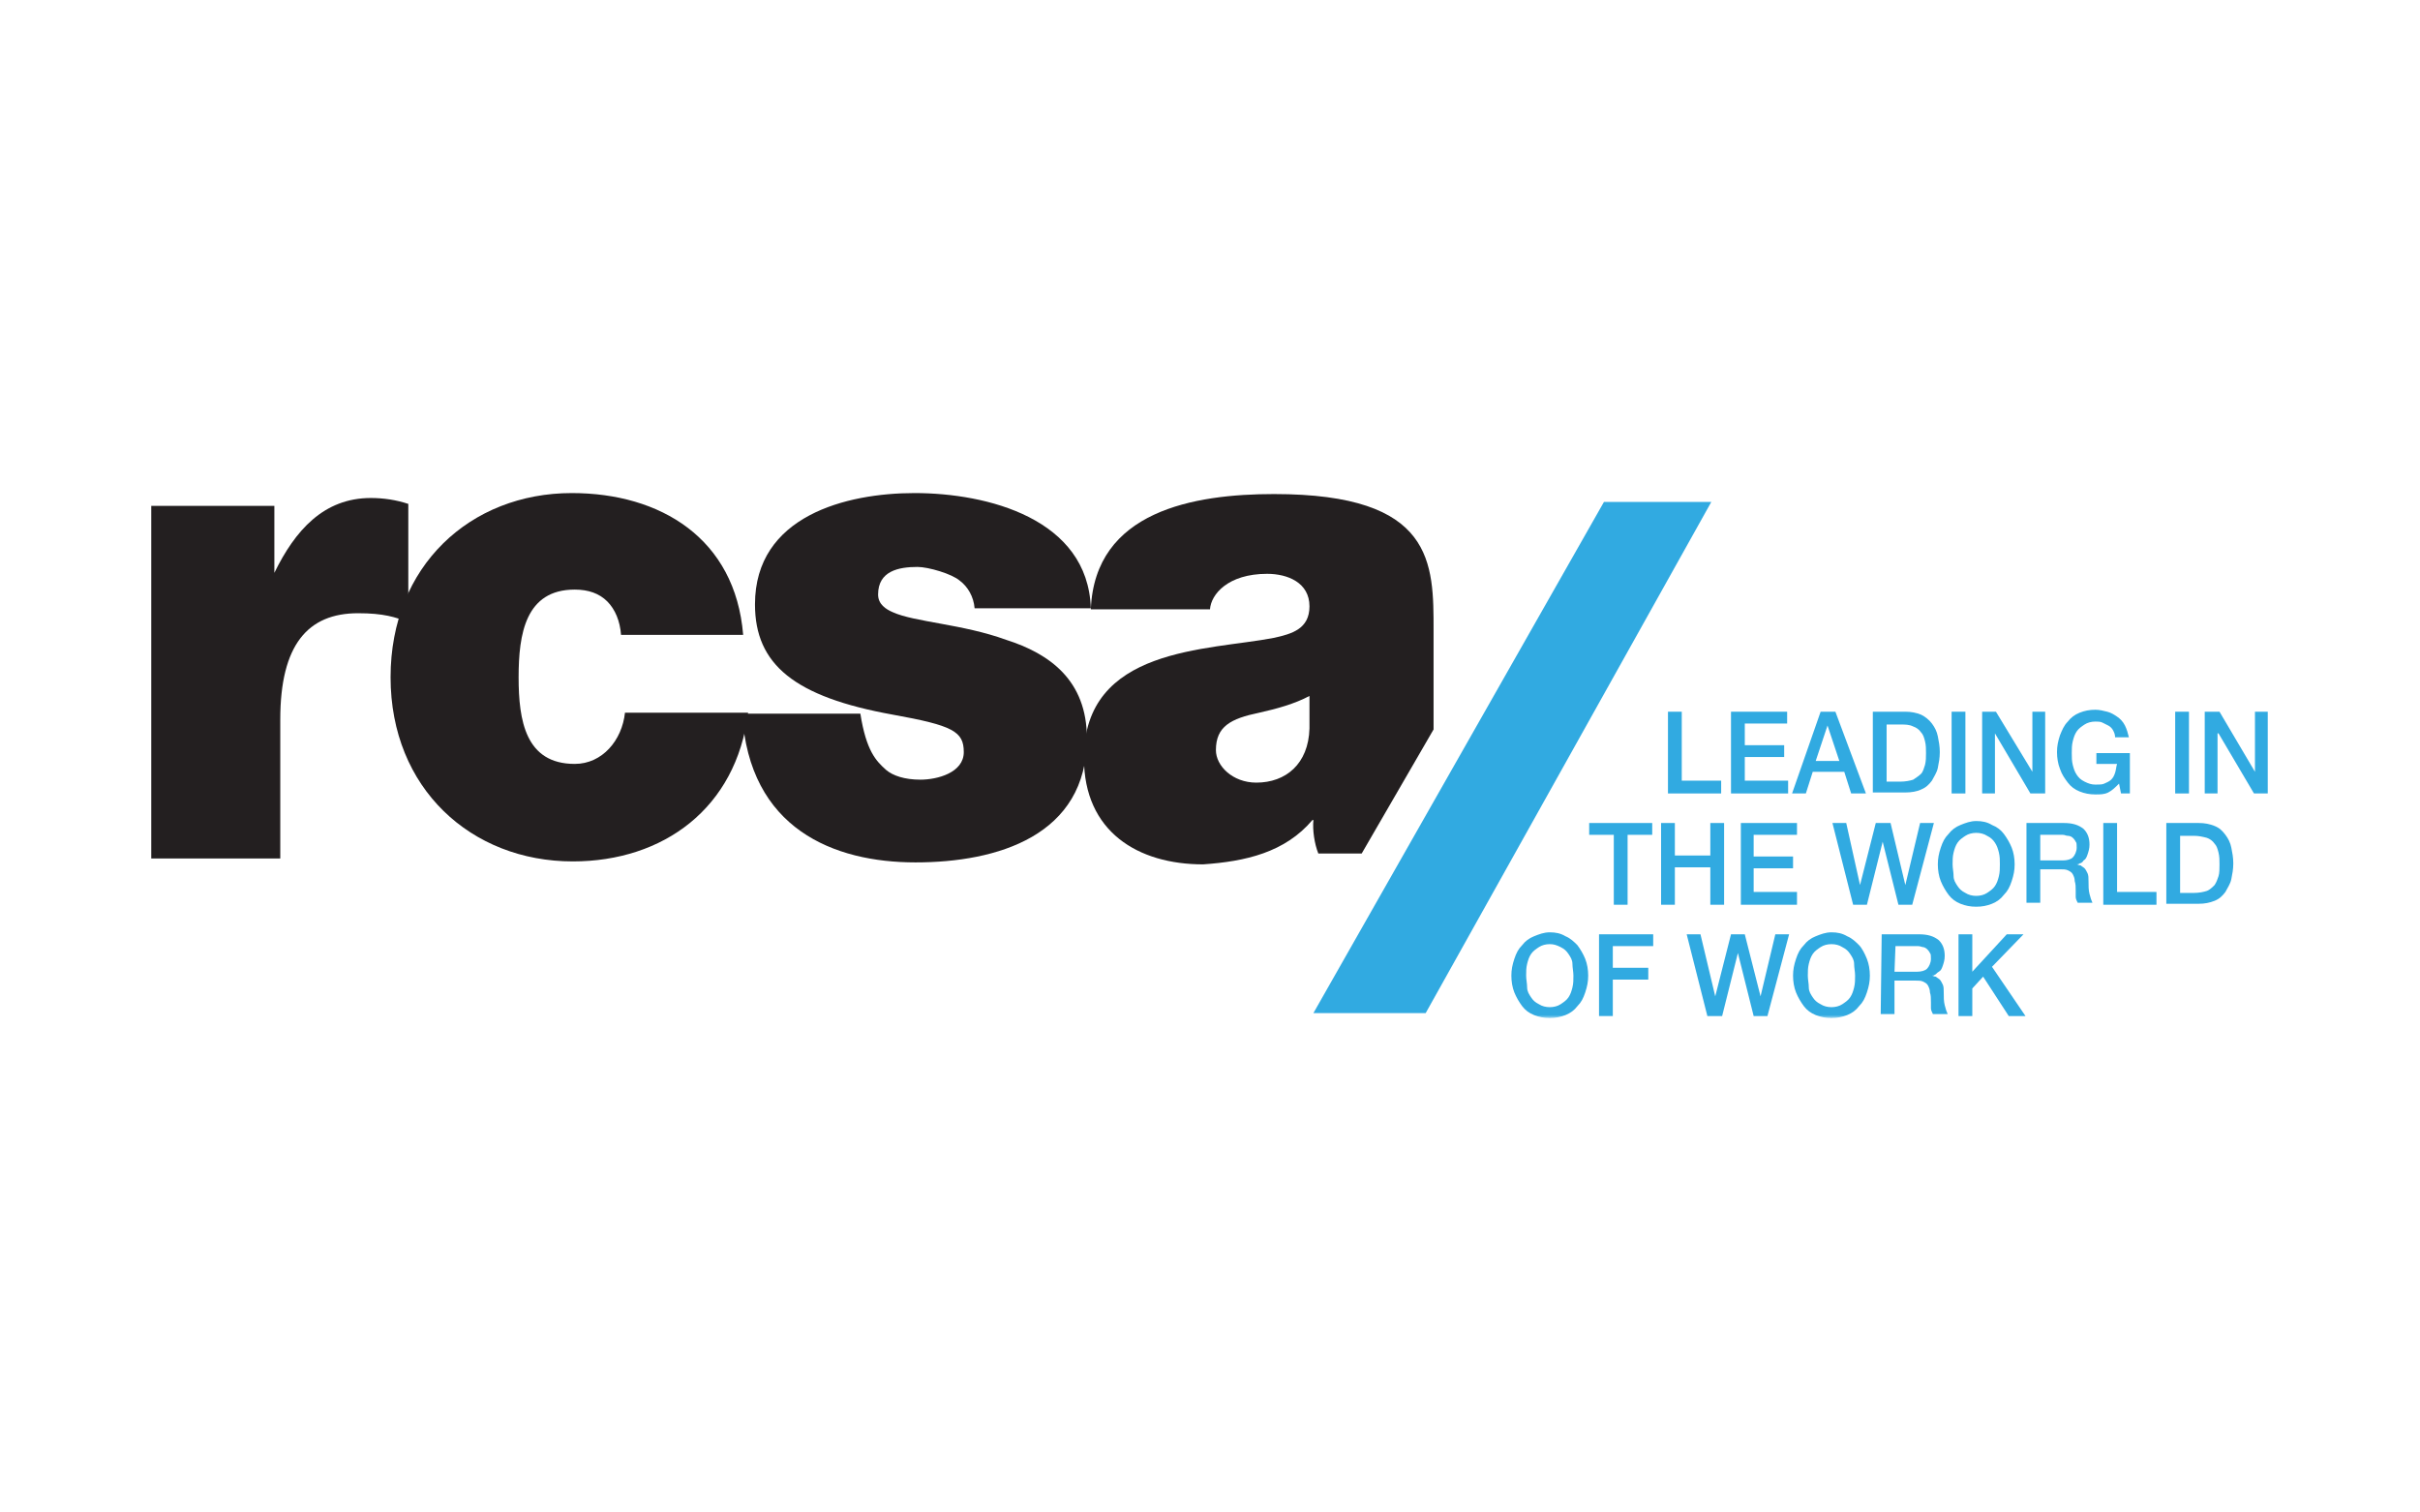 <svg width="800" height="500" viewBox="0 0 800 500" fill="none" xmlns="http://www.w3.org/2000/svg">
<path d="M565.721 165.93H530.233L434.186 334.907H471.302L565.721 165.93Z" fill="#31AAE1"/>
<path d="M551.395 235.279H555.954V258.07H568.977V262.302H551.395V235.279Z" fill="#31AAE1"/>
<path d="M572.233 235.279H590.791V239.186H576.791V246.349H589.814V250.256H576.791V258.07H591.116V262.302H572.233V235.279Z" fill="#31AAE1"/>
<path d="M601.86 235.279H606.744L616.837 262.302H611.953L609.674 255.139H599.256L596.977 262.302H592.419L601.86 235.279ZM600.232 251.558H608.046L604.139 239.837L600.232 251.558Z" fill="#31AAE1"/>
<path d="M619.116 235.279H629.86C631.814 235.279 633.442 235.605 635.07 236.256C636.372 236.907 637.674 237.884 638.651 239.186C639.628 240.488 640.279 241.791 640.605 243.418C640.93 245.046 641.256 246.674 641.256 248.628C641.256 250.581 640.93 252.209 640.605 253.837C640.279 255.465 639.302 256.767 638.651 258.07C637.674 259.372 636.698 260.349 635.07 261C633.767 261.651 631.814 261.977 629.86 261.977H619.116V235.279ZM623.674 258.395H628.233C629.86 258.395 631.488 258.07 632.465 257.744C633.442 257.093 634.419 256.442 635.07 255.791C635.721 255.139 636.046 253.837 636.372 252.86C636.698 251.558 636.698 250.256 636.698 248.953C636.698 247.651 636.698 246.349 636.372 245.046C636.046 243.744 635.721 242.767 635.07 242.116C634.419 241.139 633.442 240.488 632.465 240.163C631.163 239.511 629.86 239.511 628.233 239.511H623.674V258.395Z" fill="#31AAE1"/>
<path d="M649.721 235.279H645.163V262.302H649.721V235.279Z" fill="#31AAE1"/>
<path d="M655.256 235.279H659.814L671.861 255.139V235.279H676.093V262.302H671.209L659.488 242.442V262.302H655.256V235.279Z" fill="#31AAE1"/>
<path d="M704.093 262.302H701.163L700.512 259.047C699.209 260.349 698.233 261.326 696.93 261.977C695.628 262.628 694.326 262.628 692.698 262.628C690.744 262.628 689.116 262.302 687.488 261.651C685.86 261 684.558 260.023 683.581 258.721C682.605 257.419 681.628 256.116 680.977 254.163C680.326 252.535 680 250.581 680 248.628C680 246.674 680.326 245.047 680.977 243.093C681.628 241.465 682.279 239.837 683.581 238.535C684.558 237.233 685.86 236.256 687.488 235.605C689.116 234.954 690.744 234.628 692.698 234.628C694 234.628 695.302 234.954 696.605 235.279C697.907 235.605 698.884 236.256 699.86 236.907C700.837 237.558 701.814 238.535 702.465 239.837C703.116 241.14 703.442 242.442 703.767 243.744H699.209C699.209 242.767 698.884 242.116 698.558 241.465C698.233 240.814 697.581 240.163 696.93 239.837C696.279 239.512 695.628 239.186 694.977 238.86C694.326 238.535 693.349 238.535 692.698 238.535C691.395 238.535 690.093 238.86 689.116 239.512C688.14 240.163 687.163 240.814 686.512 241.791C685.86 242.767 685.535 243.744 685.209 245.047C684.884 246.349 684.884 247.651 684.884 248.954C684.884 250.256 684.884 251.558 685.209 252.86C685.535 254.163 685.86 255.14 686.512 256.116C687.163 257.093 687.814 257.744 689.116 258.395C690.419 259.047 691.395 259.372 692.698 259.372C694 259.372 694.977 259.372 695.628 259.047C696.279 258.721 697.256 258.395 697.907 257.744C698.558 257.093 698.884 256.442 699.209 255.465C699.535 254.488 699.535 253.512 699.86 252.535H693.023V248.954H704.093V262.302Z" fill="#31AAE1"/>
<path d="M723.628 235.279H719.07V262.302H723.628V235.279Z" fill="#31AAE1"/>
<path d="M728.837 235.279H733.721L745.442 255.139V235.279H749.674V262.302H745.116L733.395 242.442H733.07V262.302H728.837V235.279Z" fill="#31AAE1"/>
<path d="M525.349 272.07H546.186V275.977H538.047V299.093H533.488V275.977H525.349V272.07Z" fill="#31AAE1"/>
<path d="M549.116 272.07H553.674V282.814H565.395V272.07H569.953V299.093H565.395V286.721H553.674V299.093H549.116V272.07Z" fill="#31AAE1"/>
<path d="M575.488 272.07H594.047V275.977H579.721V283.14H592.744V287.047H579.721V294.861H594.047V299.093H575.488V272.07Z" fill="#31AAE1"/>
<path d="M605.767 272.07H610.326L614.884 292.581L620.093 272.07H624.977L629.861 292.581L634.744 272.07H639.302L632.14 299.093H627.581L622.372 278.256L617.163 299.093H612.605L605.767 272.07Z" fill="#31AAE1"/>
<path d="M653.302 271.419C655.256 271.419 656.884 271.744 658.512 272.721C660.14 273.372 661.442 274.349 662.419 275.651C663.395 276.954 664.372 278.581 665.023 280.209C665.675 281.837 666 283.791 666 285.744C666 287.698 665.675 289.326 665.023 291.279C664.372 293.233 663.721 294.535 662.419 295.837C661.442 297.14 660.14 298.116 658.512 298.768C656.884 299.419 655.256 299.744 653.302 299.744C651.349 299.744 649.721 299.419 648.093 298.768C646.465 298.116 645.163 297.14 644.186 295.837C643.209 294.535 642.233 292.907 641.581 291.279C640.93 289.651 640.605 287.698 640.605 285.744C640.605 283.791 640.93 282.163 641.581 280.209C642.233 278.256 642.884 276.954 644.186 275.651C645.163 274.349 646.465 273.372 648.093 272.721C649.721 272.07 651.349 271.419 653.302 271.419ZM653.302 275.326C652 275.326 650.698 275.651 649.721 276.302C648.744 276.954 647.768 277.605 647.116 278.581C646.465 279.558 646.14 280.535 645.814 281.837C645.488 283.14 645.488 284.442 645.488 285.744C645.488 287.047 645.814 288.349 645.814 289.651C645.814 290.954 646.465 291.93 647.116 292.907C647.768 293.884 648.419 294.535 649.721 295.186C650.698 295.837 652 296.163 653.302 296.163C654.605 296.163 655.907 295.837 656.884 295.186C657.861 294.535 658.837 293.884 659.488 292.907C660.14 291.93 660.465 290.954 660.791 289.651C661.116 288.349 661.116 287.047 661.116 285.744C661.116 284.442 661.116 283.14 660.791 281.837C660.465 280.535 660.14 279.558 659.488 278.581C658.837 277.605 658.186 276.954 656.884 276.302C655.907 275.651 654.605 275.326 653.302 275.326Z" fill="#31AAE1"/>
<path d="M669.907 272.07H682.279C685.209 272.07 687.163 272.721 688.791 274.023C690.093 275.326 690.744 276.954 690.744 279.233C690.744 280.535 690.419 281.512 690.093 282.488C689.768 283.465 689.442 284.116 688.791 284.442C688.465 285.093 687.814 285.419 687.488 285.419C687.163 285.744 686.837 285.744 686.512 285.744C686.837 285.744 687.163 286.07 687.814 286.07C688.14 286.395 688.791 286.721 689.116 287.047C689.442 287.372 689.768 288.023 690.093 288.674C690.419 289.326 690.419 290.302 690.419 291.279C690.419 292.907 690.419 294.209 690.744 295.512C691.07 296.814 691.395 297.791 691.721 298.442H686.837C686.512 297.791 686.186 297.14 686.186 296.488C686.186 295.837 686.186 295.186 686.186 294.535C686.186 293.233 686.186 292.256 685.861 291.279C685.861 290.302 685.535 289.651 685.209 289C684.884 288.349 684.233 288.023 683.582 287.698C682.93 287.372 681.954 287.372 680.977 287.372H674.465V298.442H669.907V272.07ZM674.465 284.442H681.954C683.256 284.442 684.558 284.116 685.209 283.465C685.861 282.814 686.512 281.512 686.512 280.209C686.512 279.233 686.512 278.581 686.186 278.256C685.861 277.605 685.535 277.279 685.209 276.954C684.884 276.628 684.233 276.302 683.582 276.302C682.93 276.302 682.605 275.977 681.954 275.977H674.465V284.442Z" fill="#31AAE1"/>
<path d="M695.302 272.07H699.861V294.861H712.884V299.093H695.302V272.07Z" fill="#31AAE1"/>
<mask id="mask0_49_904" style="mask-type:luminance" maskUnits="userSpaceOnUse" x="50" y="163" width="700" height="174">
<path d="M750 163H50V336.535H750V163Z" fill="white"/>
</mask>
<g mask="url(#mask0_49_904)">
<path d="M716.139 272.07H726.884C728.837 272.07 730.465 272.395 732.093 273.047C733.721 273.698 734.698 274.674 735.674 275.977C736.651 277.279 737.302 278.581 737.628 280.209C737.953 281.837 738.279 283.465 738.279 285.419C738.279 287.372 737.953 289 737.628 290.628C737.302 292.256 736.326 293.558 735.674 294.861C734.698 296.163 733.721 297.14 732.093 297.791C730.465 298.442 728.837 298.768 726.884 298.768H716.139V272.07ZM720.698 295.186H725.256C726.884 295.186 728.512 294.861 729.488 294.535C730.465 294.209 731.442 293.233 732.093 292.581C732.744 291.605 733.07 290.628 733.395 289.651C733.721 288.674 733.721 287.047 733.721 285.744C733.721 284.442 733.721 283.14 733.395 281.837C733.07 280.535 732.744 279.558 732.093 278.907C731.442 277.93 730.465 277.279 729.488 276.954C728.186 276.628 726.884 276.302 725.256 276.302H720.698V295.186Z" fill="#31AAE1"/>
<path d="M512.325 308.209C514.279 308.209 515.907 308.535 517.535 309.512C519.163 310.163 520.465 311.465 521.442 312.442C522.418 313.744 523.395 315.372 524.046 317C524.698 318.628 525.023 320.581 525.023 322.535C525.023 324.488 524.698 326.116 524.046 328.07C523.395 330.023 522.744 331.326 521.442 332.628C520.465 333.93 519.163 334.907 517.535 335.558C515.907 336.209 514.279 336.535 512.325 336.535C510.372 336.535 508.744 336.209 507.116 335.558C505.488 334.907 504.186 333.93 503.209 332.628C502.232 331.326 501.256 329.698 500.605 328.07C499.953 326.442 499.628 324.488 499.628 322.535C499.628 320.581 499.953 318.953 500.605 317C501.256 315.046 501.907 313.744 503.209 312.442C504.186 311.139 505.488 310.163 507.116 309.512C508.744 308.86 510.372 308.209 512.325 308.209ZM512.325 312.116C511.023 312.116 509.721 312.442 508.744 313.093C507.767 313.744 506.791 314.395 506.139 315.372C505.488 316.349 505.163 317.326 504.837 318.628C504.511 319.93 504.512 321.232 504.512 322.535C504.512 323.837 504.837 325.139 504.837 326.442C504.837 327.744 505.488 328.721 506.139 329.698C506.791 330.674 507.442 331.326 508.744 331.977C509.721 332.628 511.023 332.953 512.325 332.953C513.628 332.953 514.93 332.628 515.907 331.977C516.884 331.326 517.86 330.674 518.511 329.698C519.163 328.721 519.488 327.744 519.814 326.442C520.139 325.139 520.139 323.837 520.139 322.535C520.139 321.232 519.814 319.93 519.814 318.628C519.814 317.326 519.163 316.349 518.511 315.372C517.86 314.395 517.209 313.744 515.907 313.093C514.605 312.442 513.628 312.116 512.325 312.116Z" fill="#31AAE1"/>
</g>
<path d="M528.605 308.861H546.512V312.768H533.163V319.93H544.884V323.837H533.163V335.884H528.605V308.861Z" fill="#31AAE1"/>
<path d="M586.884 308.861L582 329.372L576.791 308.861H572.233L567.023 329.372L562.14 308.861H557.581L564.419 335.884H569.302L574.512 315.047L579.721 335.884H584.279L591.442 308.861H586.884Z" fill="#31AAE1"/>
<mask id="mask1_49_904" style="mask-type:luminance" maskUnits="userSpaceOnUse" x="50" y="163" width="700" height="174">
<path d="M750 163H50V336.535H750V163Z" fill="white"/>
</mask>
<g mask="url(#mask1_49_904)">
<path d="M605.442 308.209C607.395 308.209 609.023 308.535 610.651 309.512C612.279 310.163 613.581 311.465 614.558 312.442C615.535 313.419 616.512 315.372 617.163 317C617.814 318.628 618.14 320.581 618.14 322.535C618.14 324.488 617.814 326.116 617.163 328.07C616.512 330.023 615.86 331.326 614.558 332.628C613.581 333.93 612.279 334.907 610.651 335.558C609.023 336.209 607.395 336.535 605.442 336.535C603.488 336.535 601.86 336.209 600.233 335.558C598.605 334.907 597.302 333.93 596.326 332.628C595.349 331.326 594.372 329.698 593.721 328.07C593.07 326.442 592.744 324.488 592.744 322.535C592.744 320.581 593.07 318.953 593.721 317C594.372 315.046 595.023 313.744 596.326 312.442C597.302 311.139 598.605 310.163 600.233 309.512C601.86 308.86 603.488 308.209 605.442 308.209ZM605.442 312.116C604.14 312.116 602.837 312.442 601.86 313.093C600.884 313.744 599.907 314.395 599.256 315.372C598.605 316.349 598.279 317.326 597.954 318.628C597.628 319.93 597.628 321.232 597.628 322.535C597.628 323.837 597.954 325.139 597.954 326.442C597.954 327.744 598.605 328.721 599.256 329.698C599.907 330.674 600.558 331.326 601.86 331.977C602.837 332.628 604.14 332.953 605.442 332.953C606.744 332.953 608.047 332.628 609.023 331.977C610 331.326 610.977 330.674 611.628 329.698C612.279 328.721 612.605 327.744 612.93 326.442C613.256 325.139 613.256 323.837 613.256 322.535C613.256 321.232 612.93 319.93 612.93 318.628C612.93 317.326 612.279 316.349 611.628 315.372C610.977 314.395 610.326 313.744 609.023 313.093C608.047 312.442 606.744 312.116 605.442 312.116Z" fill="#31AAE1"/>
</g>
<path d="M622.046 308.861H634.418C637.349 308.861 639.302 309.512 640.93 310.814C642.232 312.116 642.884 313.744 642.884 316.023C642.884 317.326 642.558 318.302 642.232 319.279C641.907 320.256 641.581 320.907 640.93 321.233C640.279 321.558 639.953 322.209 639.628 322.209C639.302 322.535 638.977 322.535 638.651 322.535C638.977 322.535 639.302 322.861 639.953 322.861C640.279 323.186 640.93 323.512 641.256 323.837C641.581 324.163 641.907 324.814 642.232 325.465C642.558 326.116 642.558 327.093 642.558 328.07C642.558 329.698 642.558 331 642.884 332.302C643.209 333.605 643.535 334.582 643.86 335.233H638.977C638.651 334.582 638.325 333.93 638.325 333.279C638.325 332.628 638.325 331.977 638.325 331.326C638.325 330.023 638.325 329.047 638 328.07C638 327.093 637.674 326.442 637.349 325.791C637.023 325.14 636.372 324.814 635.721 324.489C635.07 324.163 634.093 324.163 633.116 324.163H626.279V335.233H621.721L622.046 308.861ZM626.279 321.233H633.767C635.07 321.233 636.372 320.907 637.023 320.256C637.674 319.605 638.325 318.302 638.325 317C638.325 316.023 638.325 315.372 638 315.047C637.674 314.395 637.349 314.07 637.023 313.744C636.698 313.419 636.046 313.093 635.721 313.093C635.395 313.093 634.744 312.768 634.093 312.768H626.605L626.279 321.233Z" fill="#31AAE1"/>
<path d="M663.395 308.861L652 321.233V308.861H647.442V335.884H652V326.768L655.581 322.861L664.047 335.884H669.581L658.512 319.605L668.93 308.861H663.395Z" fill="#31AAE1"/>
<path d="M205.302 209.884C204.977 205.326 203.349 201.419 200.744 198.814C198.139 196.209 194.558 194.907 190 194.907C173.721 194.907 171.442 209.558 171.442 223.884C171.442 238.209 173.721 252.535 190 252.535C199.116 252.535 205.628 244.721 206.605 235.605H247.302C243.395 267.186 219.302 284.767 189.349 284.767C155.814 284.767 129.116 260.674 129.116 223.884C129.116 187.093 155.488 163 189.023 163C218.326 163 243.07 177.977 245.674 209.884H205.302Z" fill="#231F20"/>
<path d="M322.186 201.093C321.86 197.186 319.907 193.93 317.302 191.977C314.698 189.698 306.884 187.419 303.302 187.419C297.116 187.419 290.279 188.721 290.279 196.535C290.279 199.791 292.884 201.419 295.163 202.395C302.326 205.651 318.279 206.302 332.605 211.512C346.93 216.07 359.302 224.86 359.302 244.07C359.302 276.302 329.674 285.093 302.651 285.093C275.628 285.093 247.628 274.023 245.349 235.93H284.419C286.372 248.302 289.628 251.558 292.884 254.488C295.163 256.442 299.07 257.744 304.279 257.744C309.814 257.744 318.605 255.465 318.605 248.628C318.605 241.791 315.023 239.837 295.163 236.256C262.605 230.395 249.581 219.651 249.581 199.791C249.581 170.488 279.86 163 302.326 163C326.419 163 359.628 171.465 360.605 201.093H322.186Z" fill="#231F20"/>
<path d="M433.861 271.093H434.186C433.861 274.349 434.512 278.907 435.814 282.163H450.14L473.907 241.14V208.581C473.907 186.116 474.233 163.326 421.163 163.326C394.791 163.326 361.907 168.86 360.605 201.419H400C400.326 196.535 405.861 189.698 418.884 189.698C425.721 189.698 432.884 192.628 432.884 200.442C432.884 207.93 427.023 209.558 421.163 210.86C399.349 215.093 358.326 213.791 358.326 250.581C358.326 275 376.233 285.744 397.721 285.744C411.721 284.767 424.744 281.837 433.861 271.093ZM415.302 258.721C407.488 258.721 401.954 253.186 401.954 247.977C401.954 240.163 406.837 237.558 416.279 235.605C422.14 234.302 428 232.674 432.884 230.07V240.814C432.558 252.535 425.07 258.721 415.302 258.721Z" fill="#231F20"/>
<path d="M50 167.233H90.698V189.372C97.535 175.372 106.977 164.628 122.605 164.628C126.837 164.628 131.07 165.279 134.977 166.581V205.651C130.744 204.023 126.837 202.721 118.372 202.721C101.767 202.721 92.651 213.14 92.651 237.884V283.791H50V167.233Z" fill="#231F20"/>
</svg>
